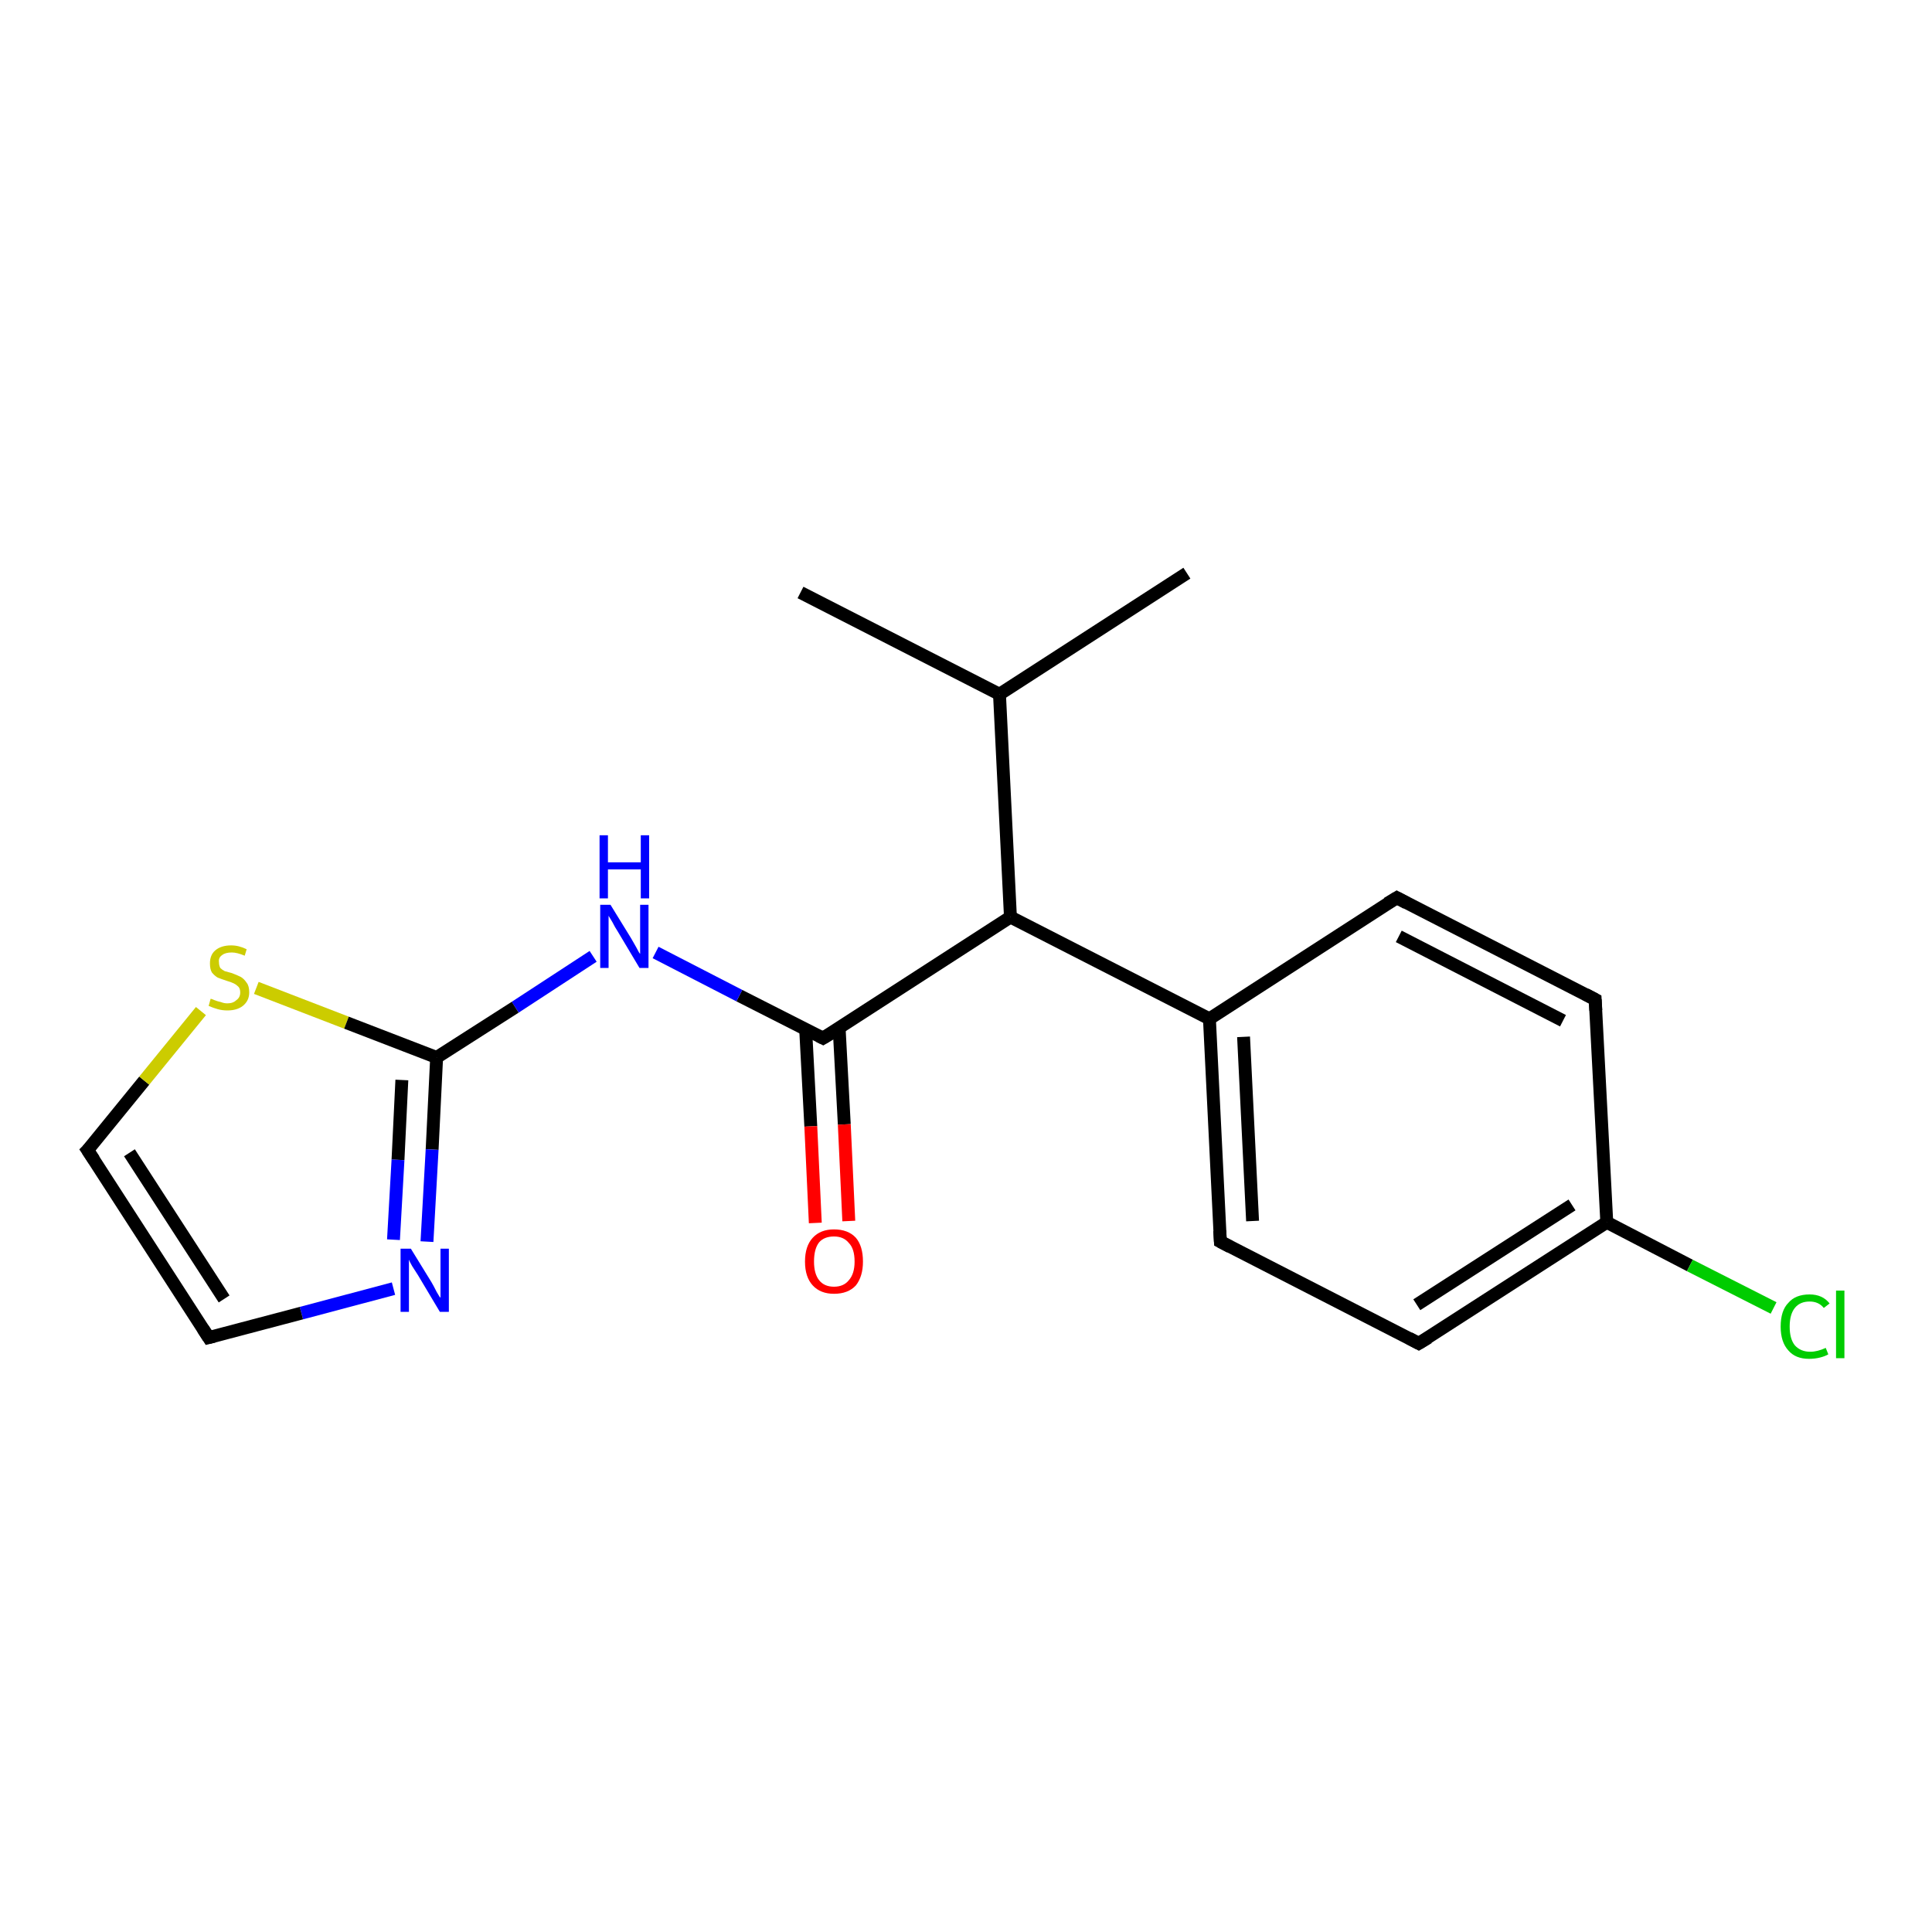 <?xml version='1.0' encoding='iso-8859-1'?>
<svg version='1.1' baseProfile='full'
              xmlns='http://www.w3.org/2000/svg'
                      xmlns:rdkit='http://www.rdkit.org/xml'
                      xmlns:xlink='http://www.w3.org/1999/xlink'
                  xml:space='preserve'
width='300px' height='300px' viewBox='0 0 300 300'>
<!-- END OF HEADER -->
<rect style='opacity:1.0;fill:#FFFFFF;stroke:none' width='300.0' height='300.0' x='0.0' y='0.0'> </rect>
<path class='bond-0 atom-0 atom-1' d='M 124.3,92.0 L 155.2,107.8' style='fill:none;fill-rule:evenodd;stroke:#000000;stroke-width:2.0px;stroke-linecap:butt;stroke-linejoin:miter;stroke-opacity:1' />
<path class='bond-1 atom-1 atom-2' d='M 155.2,107.8 L 184.3,89.0' style='fill:none;fill-rule:evenodd;stroke:#000000;stroke-width:2.0px;stroke-linecap:butt;stroke-linejoin:miter;stroke-opacity:1' />
<path class='bond-2 atom-1 atom-3' d='M 155.2,107.8 L 156.9,142.4' style='fill:none;fill-rule:evenodd;stroke:#000000;stroke-width:2.0px;stroke-linecap:butt;stroke-linejoin:miter;stroke-opacity:1' />
<path class='bond-3 atom-3 atom-4' d='M 156.9,142.4 L 127.8,161.2' style='fill:none;fill-rule:evenodd;stroke:#000000;stroke-width:2.0px;stroke-linecap:butt;stroke-linejoin:miter;stroke-opacity:1' />
<path class='bond-4 atom-4 atom-5' d='M 125.1,159.8 L 125.9,174.9' style='fill:none;fill-rule:evenodd;stroke:#000000;stroke-width:2.0px;stroke-linecap:butt;stroke-linejoin:miter;stroke-opacity:1' />
<path class='bond-4 atom-4 atom-5' d='M 125.9,174.9 L 126.6,189.9' style='fill:none;fill-rule:evenodd;stroke:#FF0000;stroke-width:2.0px;stroke-linecap:butt;stroke-linejoin:miter;stroke-opacity:1' />
<path class='bond-4 atom-4 atom-5' d='M 130.3,159.6 L 131.1,174.6' style='fill:none;fill-rule:evenodd;stroke:#000000;stroke-width:2.0px;stroke-linecap:butt;stroke-linejoin:miter;stroke-opacity:1' />
<path class='bond-4 atom-4 atom-5' d='M 131.1,174.6 L 131.8,189.6' style='fill:none;fill-rule:evenodd;stroke:#FF0000;stroke-width:2.0px;stroke-linecap:butt;stroke-linejoin:miter;stroke-opacity:1' />
<path class='bond-5 atom-4 atom-6' d='M 127.8,161.2 L 114.8,154.6' style='fill:none;fill-rule:evenodd;stroke:#000000;stroke-width:2.0px;stroke-linecap:butt;stroke-linejoin:miter;stroke-opacity:1' />
<path class='bond-5 atom-4 atom-6' d='M 114.8,154.6 L 101.8,147.9' style='fill:none;fill-rule:evenodd;stroke:#0000FF;stroke-width:2.0px;stroke-linecap:butt;stroke-linejoin:miter;stroke-opacity:1' />
<path class='bond-6 atom-6 atom-7' d='M 92.1,148.5 L 80.0,156.4' style='fill:none;fill-rule:evenodd;stroke:#0000FF;stroke-width:2.0px;stroke-linecap:butt;stroke-linejoin:miter;stroke-opacity:1' />
<path class='bond-6 atom-6 atom-7' d='M 80.0,156.4 L 67.8,164.2' style='fill:none;fill-rule:evenodd;stroke:#000000;stroke-width:2.0px;stroke-linecap:butt;stroke-linejoin:miter;stroke-opacity:1' />
<path class='bond-7 atom-7 atom-8' d='M 67.8,164.2 L 67.1,178.5' style='fill:none;fill-rule:evenodd;stroke:#000000;stroke-width:2.0px;stroke-linecap:butt;stroke-linejoin:miter;stroke-opacity:1' />
<path class='bond-7 atom-7 atom-8' d='M 67.1,178.5 L 66.3,192.8' style='fill:none;fill-rule:evenodd;stroke:#0000FF;stroke-width:2.0px;stroke-linecap:butt;stroke-linejoin:miter;stroke-opacity:1' />
<path class='bond-7 atom-7 atom-8' d='M 62.4,167.7 L 61.8,180.1' style='fill:none;fill-rule:evenodd;stroke:#000000;stroke-width:2.0px;stroke-linecap:butt;stroke-linejoin:miter;stroke-opacity:1' />
<path class='bond-7 atom-7 atom-8' d='M 61.8,180.1 L 61.1,192.5' style='fill:none;fill-rule:evenodd;stroke:#0000FF;stroke-width:2.0px;stroke-linecap:butt;stroke-linejoin:miter;stroke-opacity:1' />
<path class='bond-8 atom-8 atom-9' d='M 61.1,200.1 L 46.8,203.9' style='fill:none;fill-rule:evenodd;stroke:#0000FF;stroke-width:2.0px;stroke-linecap:butt;stroke-linejoin:miter;stroke-opacity:1' />
<path class='bond-8 atom-8 atom-9' d='M 46.8,203.9 L 32.4,207.7' style='fill:none;fill-rule:evenodd;stroke:#000000;stroke-width:2.0px;stroke-linecap:butt;stroke-linejoin:miter;stroke-opacity:1' />
<path class='bond-9 atom-9 atom-10' d='M 32.4,207.7 L 13.6,178.6' style='fill:none;fill-rule:evenodd;stroke:#000000;stroke-width:2.0px;stroke-linecap:butt;stroke-linejoin:miter;stroke-opacity:1' />
<path class='bond-9 atom-9 atom-10' d='M 34.8,201.7 L 20.1,179.0' style='fill:none;fill-rule:evenodd;stroke:#000000;stroke-width:2.0px;stroke-linecap:butt;stroke-linejoin:miter;stroke-opacity:1' />
<path class='bond-10 atom-10 atom-11' d='M 13.6,178.6 L 22.4,167.8' style='fill:none;fill-rule:evenodd;stroke:#000000;stroke-width:2.0px;stroke-linecap:butt;stroke-linejoin:miter;stroke-opacity:1' />
<path class='bond-10 atom-10 atom-11' d='M 22.4,167.8 L 31.2,157.0' style='fill:none;fill-rule:evenodd;stroke:#CCCC00;stroke-width:2.0px;stroke-linecap:butt;stroke-linejoin:miter;stroke-opacity:1' />
<path class='bond-11 atom-3 atom-12' d='M 156.9,142.4 L 187.8,158.2' style='fill:none;fill-rule:evenodd;stroke:#000000;stroke-width:2.0px;stroke-linecap:butt;stroke-linejoin:miter;stroke-opacity:1' />
<path class='bond-12 atom-12 atom-13' d='M 187.8,158.2 L 189.5,192.8' style='fill:none;fill-rule:evenodd;stroke:#000000;stroke-width:2.0px;stroke-linecap:butt;stroke-linejoin:miter;stroke-opacity:1' />
<path class='bond-12 atom-12 atom-13' d='M 193.1,161.0 L 194.5,189.6' style='fill:none;fill-rule:evenodd;stroke:#000000;stroke-width:2.0px;stroke-linecap:butt;stroke-linejoin:miter;stroke-opacity:1' />
<path class='bond-13 atom-13 atom-14' d='M 189.5,192.8 L 220.3,208.6' style='fill:none;fill-rule:evenodd;stroke:#000000;stroke-width:2.0px;stroke-linecap:butt;stroke-linejoin:miter;stroke-opacity:1' />
<path class='bond-14 atom-14 atom-15' d='M 220.3,208.6 L 249.5,189.8' style='fill:none;fill-rule:evenodd;stroke:#000000;stroke-width:2.0px;stroke-linecap:butt;stroke-linejoin:miter;stroke-opacity:1' />
<path class='bond-14 atom-14 atom-15' d='M 220.0,202.6 L 244.1,187.1' style='fill:none;fill-rule:evenodd;stroke:#000000;stroke-width:2.0px;stroke-linecap:butt;stroke-linejoin:miter;stroke-opacity:1' />
<path class='bond-15 atom-15 atom-16' d='M 249.5,189.8 L 262.4,196.5' style='fill:none;fill-rule:evenodd;stroke:#000000;stroke-width:2.0px;stroke-linecap:butt;stroke-linejoin:miter;stroke-opacity:1' />
<path class='bond-15 atom-15 atom-16' d='M 262.4,196.5 L 275.4,203.1' style='fill:none;fill-rule:evenodd;stroke:#00CC00;stroke-width:2.0px;stroke-linecap:butt;stroke-linejoin:miter;stroke-opacity:1' />
<path class='bond-16 atom-15 atom-17' d='M 249.5,189.8 L 247.7,155.2' style='fill:none;fill-rule:evenodd;stroke:#000000;stroke-width:2.0px;stroke-linecap:butt;stroke-linejoin:miter;stroke-opacity:1' />
<path class='bond-17 atom-17 atom-18' d='M 247.7,155.2 L 216.9,139.4' style='fill:none;fill-rule:evenodd;stroke:#000000;stroke-width:2.0px;stroke-linecap:butt;stroke-linejoin:miter;stroke-opacity:1' />
<path class='bond-17 atom-17 atom-18' d='M 242.7,158.5 L 217.2,145.4' style='fill:none;fill-rule:evenodd;stroke:#000000;stroke-width:2.0px;stroke-linecap:butt;stroke-linejoin:miter;stroke-opacity:1' />
<path class='bond-18 atom-11 atom-7' d='M 39.8,153.4 L 53.8,158.8' style='fill:none;fill-rule:evenodd;stroke:#CCCC00;stroke-width:2.0px;stroke-linecap:butt;stroke-linejoin:miter;stroke-opacity:1' />
<path class='bond-18 atom-11 atom-7' d='M 53.8,158.8 L 67.8,164.2' style='fill:none;fill-rule:evenodd;stroke:#000000;stroke-width:2.0px;stroke-linecap:butt;stroke-linejoin:miter;stroke-opacity:1' />
<path class='bond-19 atom-18 atom-12' d='M 216.9,139.4 L 187.8,158.2' style='fill:none;fill-rule:evenodd;stroke:#000000;stroke-width:2.0px;stroke-linecap:butt;stroke-linejoin:miter;stroke-opacity:1' />
<path d='M 129.3,160.3 L 127.8,161.2 L 127.2,160.9' style='fill:none;stroke:#000000;stroke-width:2.0px;stroke-linecap:butt;stroke-linejoin:miter;stroke-opacity:1;' />
<path d='M 33.2,207.5 L 32.4,207.7 L 31.5,206.3' style='fill:none;stroke:#000000;stroke-width:2.0px;stroke-linecap:butt;stroke-linejoin:miter;stroke-opacity:1;' />
<path d='M 14.6,180.1 L 13.6,178.6 L 14.1,178.1' style='fill:none;stroke:#000000;stroke-width:2.0px;stroke-linecap:butt;stroke-linejoin:miter;stroke-opacity:1;' />
<path d='M 189.4,191.1 L 189.5,192.8 L 191.0,193.6' style='fill:none;stroke:#000000;stroke-width:2.0px;stroke-linecap:butt;stroke-linejoin:miter;stroke-opacity:1;' />
<path d='M 218.8,207.8 L 220.3,208.6 L 221.8,207.7' style='fill:none;stroke:#000000;stroke-width:2.0px;stroke-linecap:butt;stroke-linejoin:miter;stroke-opacity:1;' />
<path d='M 247.8,156.9 L 247.7,155.2 L 246.2,154.4' style='fill:none;stroke:#000000;stroke-width:2.0px;stroke-linecap:butt;stroke-linejoin:miter;stroke-opacity:1;' />
<path d='M 218.4,140.2 L 216.9,139.4 L 215.4,140.3' style='fill:none;stroke:#000000;stroke-width:2.0px;stroke-linecap:butt;stroke-linejoin:miter;stroke-opacity:1;' />
<path class='atom-5' d='M 125.0 195.9
Q 125.0 193.5, 126.2 192.2
Q 127.4 190.9, 129.5 190.9
Q 131.7 190.9, 132.9 192.2
Q 134.0 193.5, 134.0 195.9
Q 134.0 198.2, 132.9 199.6
Q 131.7 200.9, 129.5 200.9
Q 127.4 200.9, 126.2 199.6
Q 125.0 198.3, 125.0 195.9
M 129.5 199.8
Q 131.0 199.8, 131.8 198.8
Q 132.7 197.8, 132.7 195.9
Q 132.7 193.9, 131.8 193.0
Q 131.0 192.0, 129.5 192.0
Q 128.0 192.0, 127.2 192.9
Q 126.4 193.9, 126.4 195.9
Q 126.4 197.8, 127.2 198.8
Q 128.0 199.8, 129.5 199.8
' fill='#FF0000'/>
<path class='atom-6' d='M 94.8 140.5
L 98.0 145.7
Q 98.3 146.2, 98.8 147.1
Q 99.3 148.1, 99.4 148.1
L 99.4 140.5
L 100.7 140.5
L 100.7 150.3
L 99.3 150.3
L 95.9 144.6
Q 95.5 144.0, 95.1 143.2
Q 94.6 142.4, 94.5 142.2
L 94.5 150.3
L 93.2 150.3
L 93.2 140.5
L 94.8 140.5
' fill='#0000FF'/>
<path class='atom-6' d='M 93.1 129.7
L 94.4 129.7
L 94.4 133.9
L 99.5 133.9
L 99.5 129.7
L 100.8 129.7
L 100.8 139.5
L 99.5 139.5
L 99.5 135.0
L 94.4 135.0
L 94.4 139.5
L 93.1 139.5
L 93.1 129.7
' fill='#0000FF'/>
<path class='atom-8' d='M 63.8 193.9
L 67.0 199.1
Q 67.3 199.6, 67.8 200.6
Q 68.3 201.5, 68.4 201.5
L 68.4 193.9
L 69.7 193.9
L 69.7 203.7
L 68.3 203.7
L 64.9 198.0
Q 64.5 197.4, 64.0 196.6
Q 63.6 195.9, 63.5 195.6
L 63.5 203.7
L 62.2 203.7
L 62.2 193.9
L 63.8 193.9
' fill='#0000FF'/>
<path class='atom-11' d='M 32.7 155.1
Q 32.9 155.1, 33.3 155.3
Q 33.8 155.5, 34.3 155.6
Q 34.8 155.8, 35.3 155.8
Q 36.2 155.8, 36.7 155.3
Q 37.3 154.9, 37.3 154.1
Q 37.3 153.5, 37.0 153.2
Q 36.7 152.9, 36.3 152.7
Q 35.9 152.5, 35.2 152.3
Q 34.3 152.0, 33.8 151.8
Q 33.3 151.5, 32.9 151.0
Q 32.6 150.5, 32.6 149.6
Q 32.6 148.3, 33.4 147.6
Q 34.3 146.8, 35.9 146.8
Q 37.1 146.8, 38.3 147.4
L 38.0 148.4
Q 36.8 147.9, 36.0 147.9
Q 35.0 147.9, 34.5 148.3
Q 33.9 148.7, 34.0 149.4
Q 34.0 149.9, 34.2 150.3
Q 34.5 150.6, 34.9 150.8
Q 35.3 150.9, 36.0 151.1
Q 36.8 151.4, 37.4 151.7
Q 37.9 152.0, 38.3 152.6
Q 38.7 153.1, 38.7 154.1
Q 38.7 155.4, 37.7 156.2
Q 36.8 156.9, 35.3 156.9
Q 34.5 156.9, 33.8 156.7
Q 33.1 156.5, 32.4 156.2
L 32.7 155.1
' fill='#CCCC00'/>
<path class='atom-16' d='M 276.5 206.0
Q 276.5 203.5, 277.7 202.3
Q 278.8 201.0, 281.0 201.0
Q 283.0 201.0, 284.1 202.4
L 283.2 203.1
Q 282.4 202.1, 281.0 202.1
Q 279.5 202.1, 278.7 203.1
Q 277.9 204.1, 277.9 206.0
Q 277.9 207.9, 278.7 208.9
Q 279.6 209.9, 281.1 209.9
Q 282.2 209.9, 283.5 209.3
L 283.9 210.3
Q 283.4 210.6, 282.6 210.8
Q 281.8 211.0, 280.9 211.0
Q 278.8 211.0, 277.7 209.7
Q 276.5 208.4, 276.5 206.0
' fill='#00CC00'/>
<path class='atom-16' d='M 285.1 200.4
L 286.4 200.4
L 286.4 210.9
L 285.1 210.9
L 285.1 200.4
' fill='#00CC00'/>
</svg>
